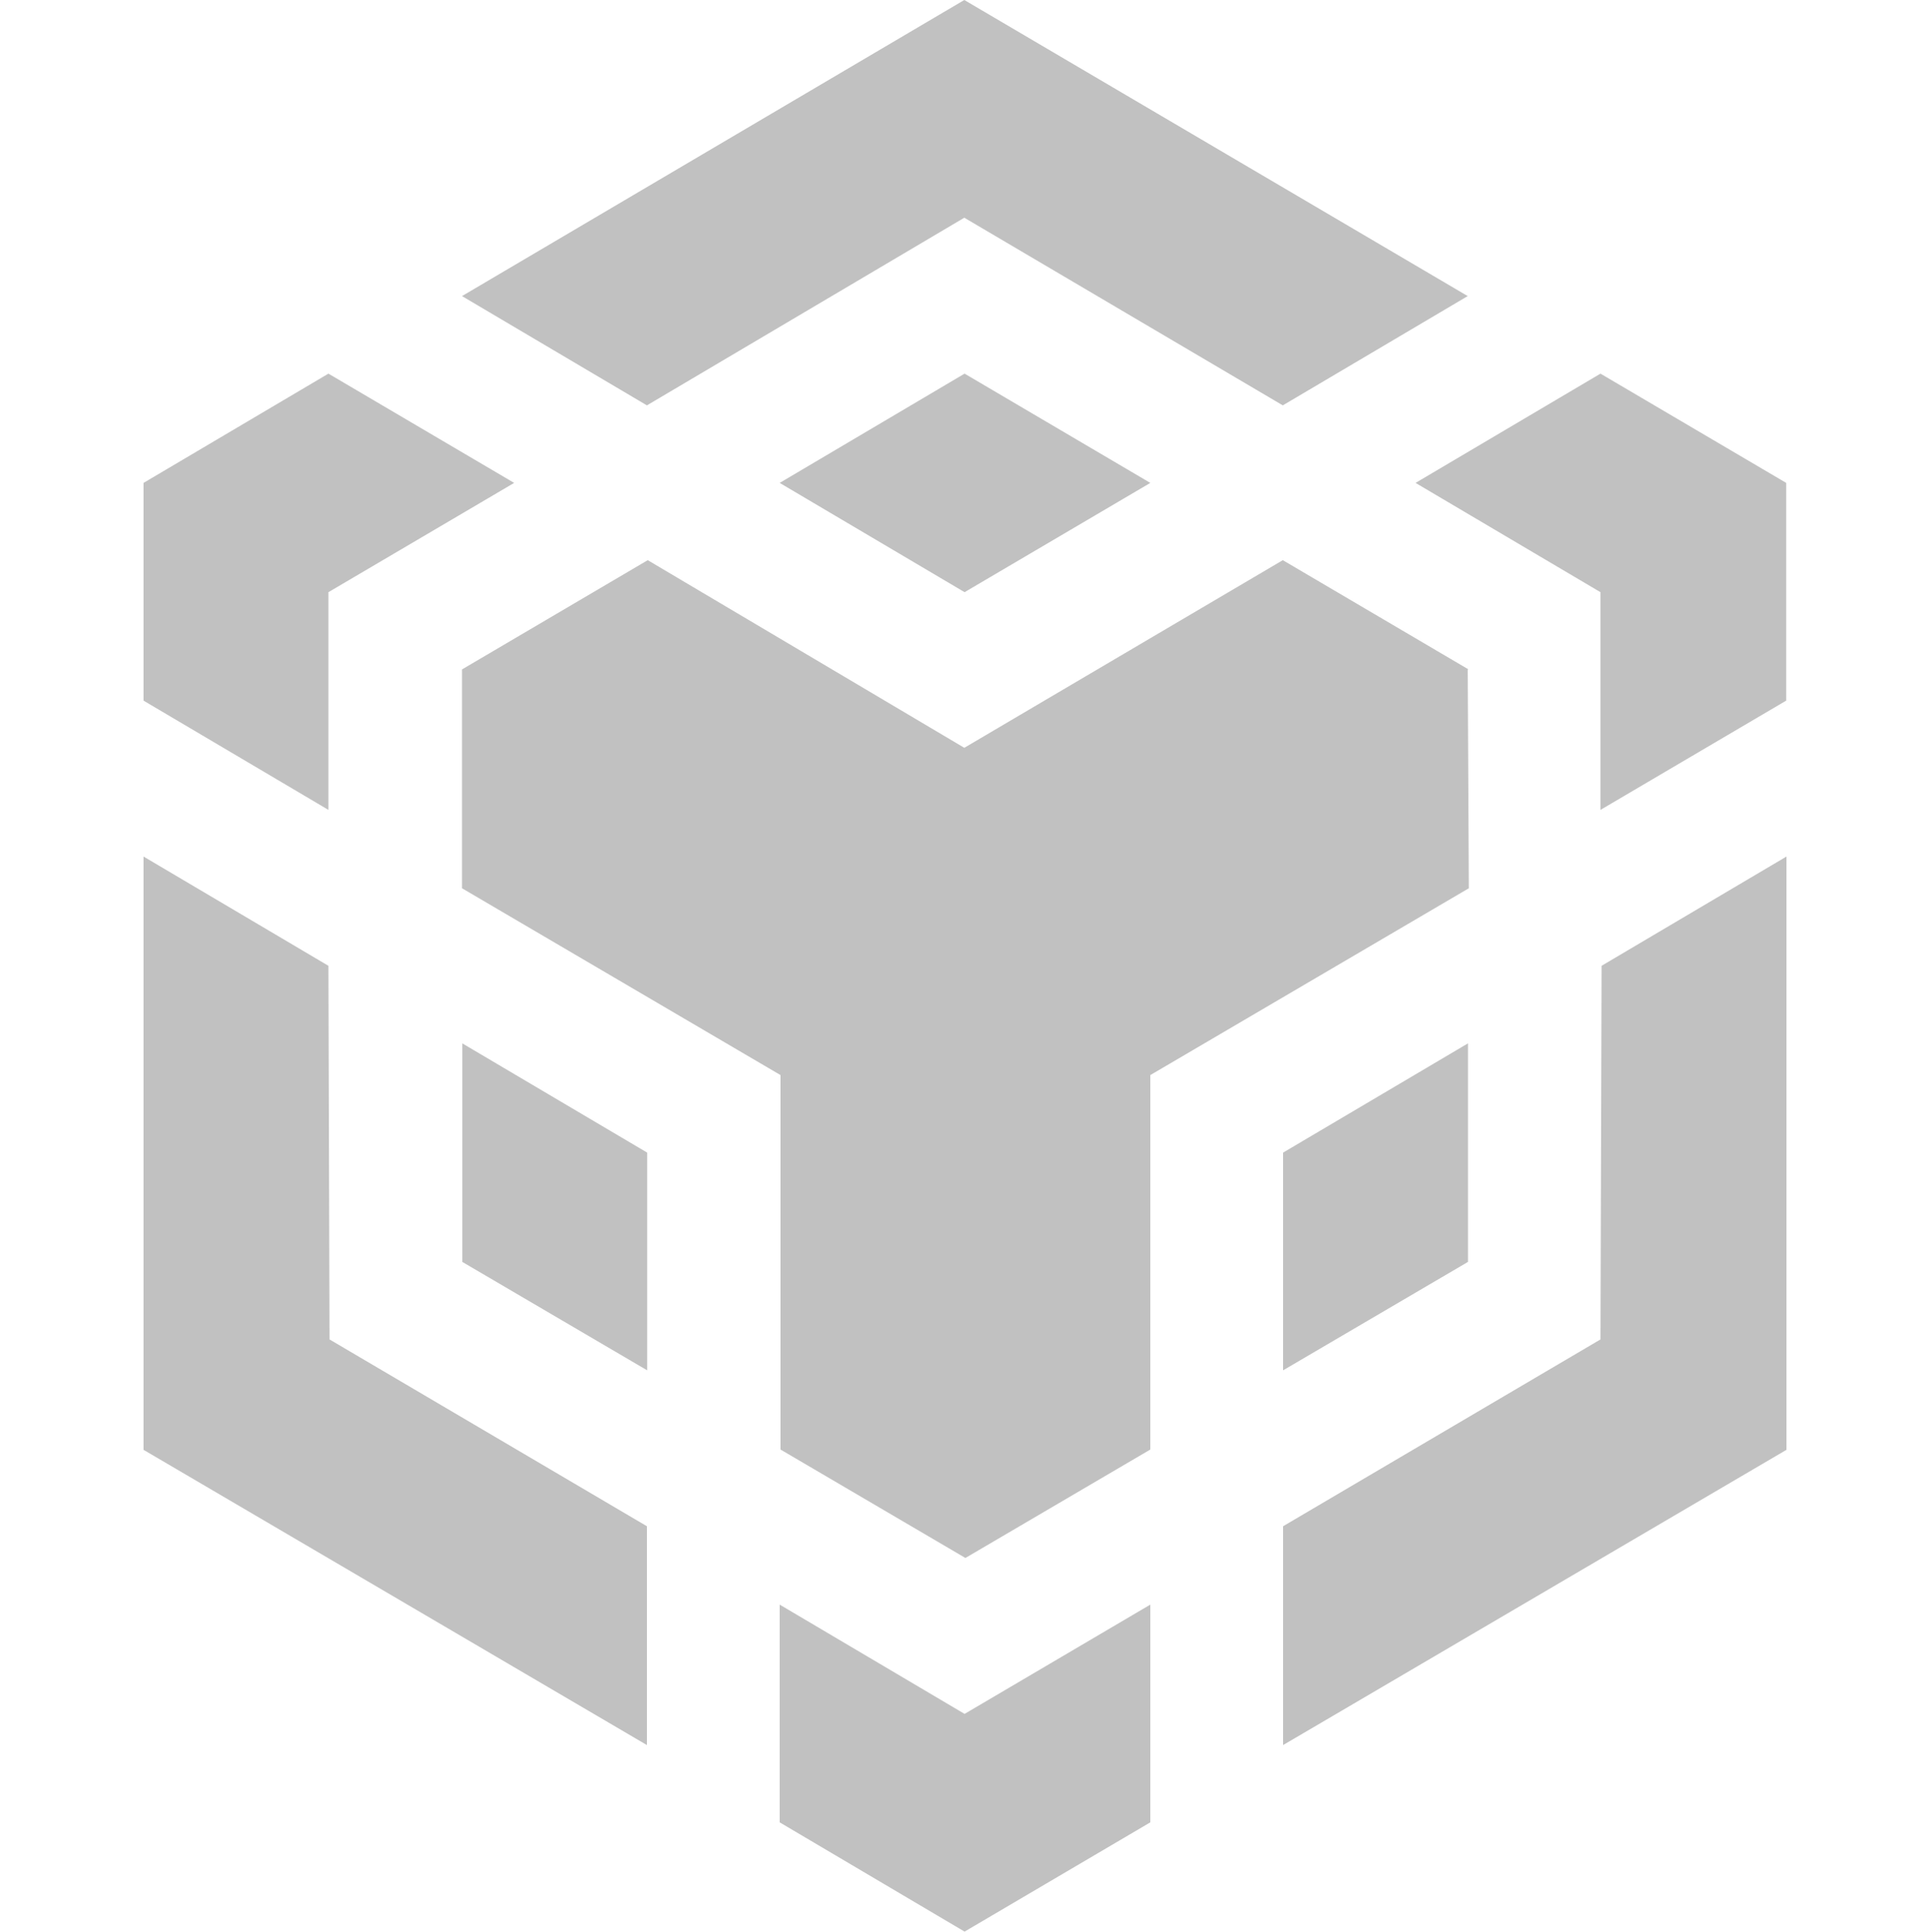 <svg viewBox="0 0 69.93 70" xmlns="http://www.w3.org/2000/svg"><path d="m0 .06h69.93v69.93h-69.93z" fill="none"/><path d="m11.9 29.35-6.7-3.96v-7.89l6.7-3.96 6.73 3.96-6.73 3.96zm0 5.65-6.7-3.96v21.5l18.24 10.7v-7.93l-11.5-6.77zm16.35-17.5 6.7 3.96 6.73-3.96-6.73-3.96zm-11.5 28.23 6.7 3.93v-7.89l-6.7-3.96v7.93zm41.24-24.27v7.89l6.73-3.96v-7.89l-6.73-3.96-6.7 3.96zm-29.74 36.69v7.89l6.7 3.96 6.73-3.96v-7.89l-6.73 3.96zm29.78-23.15-.04 13.54-11.5 6.77v7.93l18.24-10.7v-21.5zm-4.84 2.81-6.7 3.96v7.89l6.7-3.93v-7.93zm-18.25-29.92 11.54 6.8 6.7-3.96-18.24-10.73-18.2 10.73 6.7 3.96zm18.24 16.37h.03l-6.73-3.96-11.54 6.8-11.47-6.8-6.73 3.96v7.93l11.54 6.77v13.57l6.7 3.93 6.7-3.93v-13.57l11.54-6.77z" fill="#c1c1c1"/></svg>